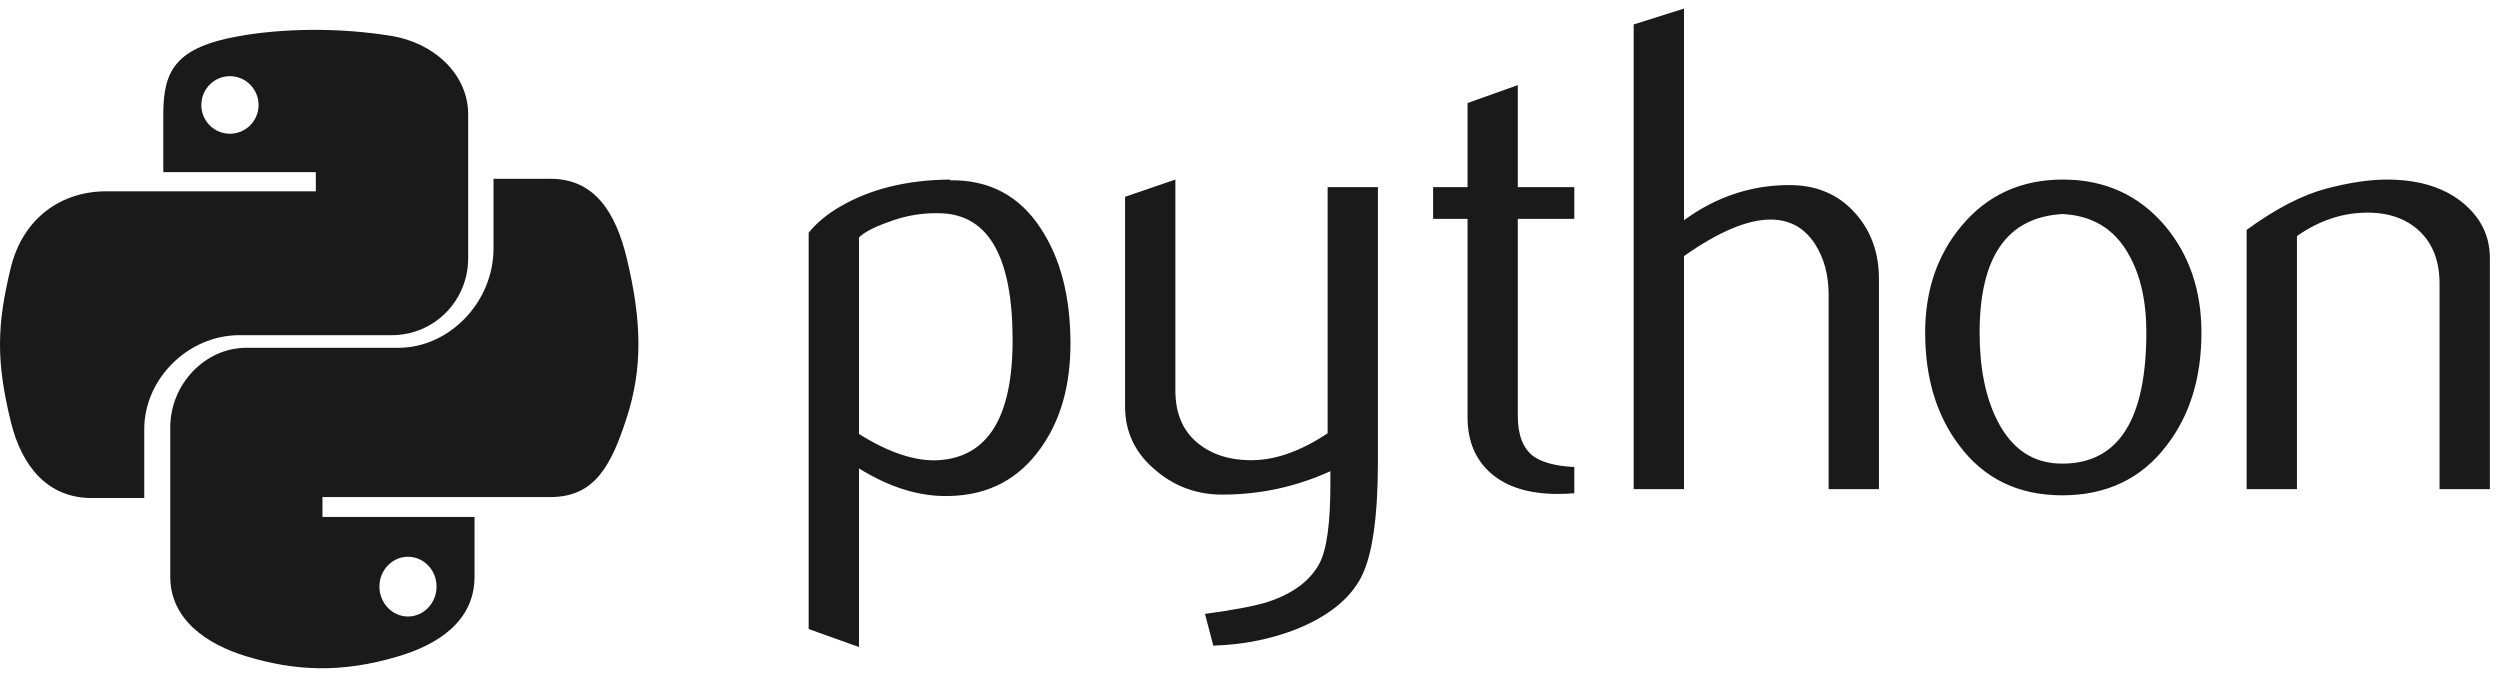 <svg xmlns="http://www.w3.org/2000/svg" width="118" height="32" viewBox="0 0 118 32" fill="none"><path d="M47.795 16.058C47.795 12.173 46.689 10.178 44.475 10.069C43.594 10.028 42.734 10.168 41.898 10.493C41.23 10.732 40.781 10.969 40.544 11.209V20.483C41.96 21.372 43.217 21.786 44.314 21.721C46.634 21.567 47.795 19.681 47.795 16.058ZM50.526 16.22C50.526 18.194 50.063 19.832 49.133 21.135C48.096 22.61 46.66 23.369 44.823 23.411C43.438 23.455 42.012 23.02 40.544 22.11V30.539L38.169 29.691V10.982C38.559 10.504 39.06 10.093 39.668 9.744C41.082 8.92 42.799 8.496 44.82 8.475L44.854 8.509C46.701 8.486 48.125 9.245 49.125 10.784C50.058 12.197 50.526 14.007 50.526 16.22ZM65.038 21.752C65.038 24.399 64.774 26.233 64.244 27.252C63.711 28.271 62.698 29.085 61.201 29.692C59.988 30.17 58.676 30.43 57.268 30.474L56.875 28.976C58.307 28.782 59.315 28.586 59.9 28.391C61.05 28.001 61.84 27.403 62.274 26.602C62.622 25.949 62.794 24.704 62.794 22.86V22.241C61.17 22.98 59.468 23.346 57.689 23.346C56.519 23.346 55.488 22.98 54.599 22.241C53.602 21.437 53.103 20.418 53.103 19.183V9.289L55.478 8.475V18.433C55.478 19.496 55.821 20.316 56.506 20.891C57.192 21.465 58.081 21.741 59.169 21.72C60.258 21.697 61.424 21.275 62.664 20.451V8.834H65.038L65.038 21.752ZM74.308 23.281C74.048 23.303 73.787 23.314 73.526 23.314C72.183 23.314 71.136 22.995 70.388 22.352C69.642 21.71 69.268 20.823 69.268 19.692V10.329H67.642V8.834H69.268V4.863L71.64 4.017V8.834H74.308V10.329H71.64V19.627C71.64 20.519 71.879 21.151 72.357 21.52C72.767 21.824 73.419 21.999 74.308 22.043V23.281H74.308ZM88.686 23.086H86.311V13.91C86.311 12.977 86.093 12.173 85.659 11.502C85.158 10.743 84.462 10.363 83.568 10.363C82.479 10.363 81.118 10.938 79.484 12.087V23.086H77.109V1.154L79.484 0.405V10.394C81.001 9.289 82.659 8.735 84.459 8.735C85.717 8.735 86.735 9.159 87.515 10.004C88.297 10.849 88.686 11.903 88.686 13.161L88.686 23.086ZM101.307 15.684C101.307 14.191 101.024 12.959 100.46 11.983C99.79 10.795 98.748 10.168 97.34 10.103C94.737 10.254 93.438 12.121 93.438 15.7C93.438 17.341 93.708 18.712 94.253 19.812C94.95 21.213 95.994 21.905 97.387 21.882C100 21.861 101.307 19.796 101.307 15.684ZM103.908 15.7C103.908 17.825 103.365 19.593 102.282 21.005C101.089 22.586 99.442 23.379 97.34 23.379C95.256 23.379 93.633 22.586 92.461 21.005C91.398 19.593 90.868 17.825 90.868 15.7C90.868 13.703 91.442 12.022 92.591 10.654C93.804 9.203 95.399 8.475 97.371 8.475C99.343 8.475 100.949 9.203 102.185 10.654C103.334 12.022 103.908 13.703 103.908 15.7ZM117.522 23.086H115.147V13.39C115.147 12.327 114.828 11.497 114.189 10.899C113.549 10.303 112.697 10.015 111.634 10.038C110.507 10.059 109.434 10.428 108.416 11.143V23.086H106.041V10.85C107.408 9.854 108.665 9.203 109.813 8.899C110.897 8.616 111.853 8.475 112.676 8.475C113.24 8.475 113.77 8.53 114.269 8.639C115.202 8.855 115.961 9.255 116.545 9.843C117.197 10.493 117.522 11.273 117.522 12.186V23.086Z" fill="#1A1A1A"></path><path d="M14.747 1.409C13.516 1.415 12.341 1.519 11.307 1.7C8.26 2.234 7.707 3.349 7.707 5.407V8.125H14.907V9.03H5.005C2.912 9.03 1.08 10.276 0.507 12.646C-0.154 15.361 -0.184 17.056 0.507 19.892C1.019 22.003 2.241 23.507 4.333 23.507H6.809V20.25C6.809 17.896 8.865 15.82 11.307 15.82H18.498C20.5 15.82 22.098 14.188 22.098 12.197V5.407C22.098 3.474 20.452 2.023 18.498 1.7C17.261 1.496 15.978 1.404 14.747 1.409ZM10.854 3.595C11.597 3.595 12.204 4.206 12.204 4.958C12.204 5.707 11.597 6.312 10.854 6.312C10.107 6.312 9.503 5.707 9.503 4.958C9.503 4.206 10.107 3.595 10.854 3.595Z" fill="#1A1A1A"></path><path d="M23.294 8.44V11.725C23.294 14.272 21.197 16.416 18.805 16.416H11.628C9.662 16.416 8.036 18.148 8.036 20.175V27.219C8.036 29.224 9.729 30.403 11.628 30.978C13.903 31.667 16.084 31.791 18.805 30.978C20.614 30.439 22.398 29.354 22.398 27.219V24.4H15.221V23.46H25.99C28.079 23.46 28.857 21.96 29.583 19.709C30.333 17.392 30.301 15.163 29.583 12.191C29.067 10.05 28.081 8.44 25.99 8.44H23.294ZM19.257 26.279C20.002 26.279 20.605 26.908 20.605 27.685C20.605 28.465 20.002 29.099 19.257 29.099C18.515 29.099 17.909 28.465 17.909 27.685C17.909 26.908 18.515 26.279 19.257 26.279Z" fill="#1A1A1A"></path></svg>